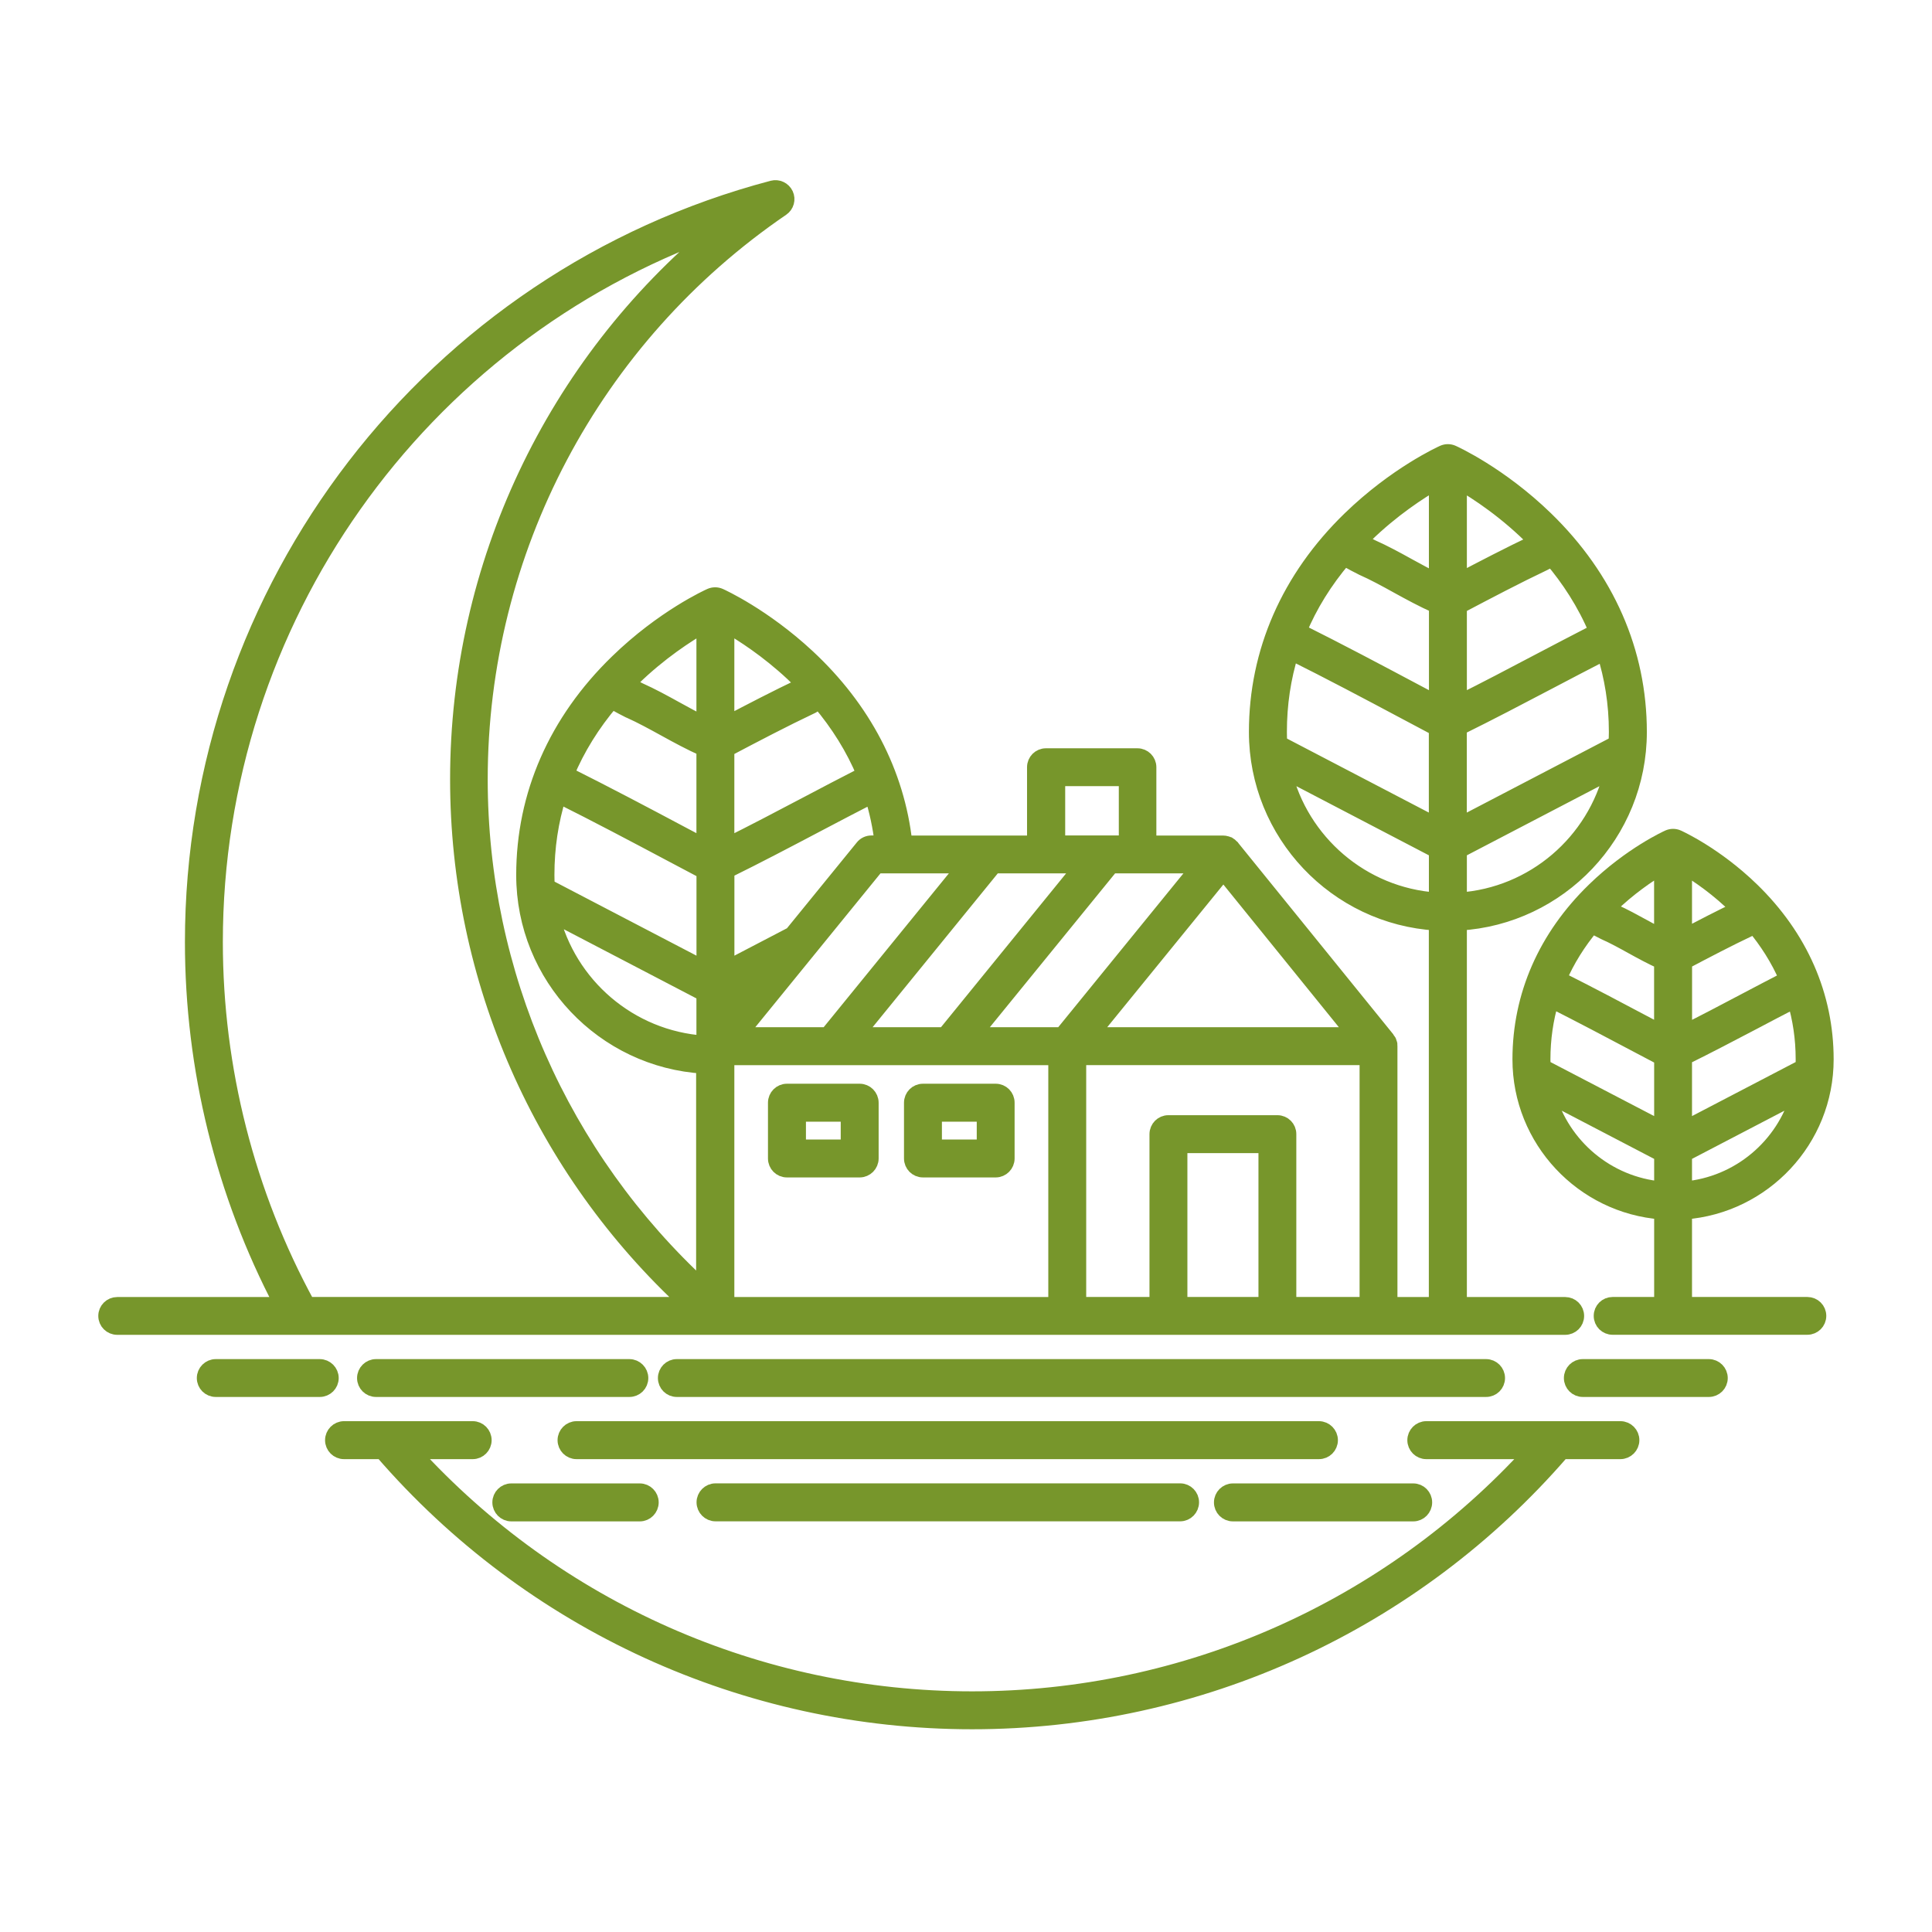 <?xml version="1.0" encoding="utf-8"?>
<!-- Generator: Adobe Illustrator 16.0.0, SVG Export Plug-In . SVG Version: 6.00 Build 0)  -->
<svg version="1.2" baseProfile="tiny" id="Calque_1"
	 xmlns="http://www.w3.org/2000/svg" xmlns:xlink="http://www.w3.org/1999/xlink" x="0px" y="0px" width="32px" height="32px"
	 viewBox="0 0 32 32" xml:space="preserve">
<g>
	<path fill="#77962B" stroke="#77962B" stroke-width="0.25" stroke-miterlimit="10" d="M14.239,18.075h-1.205
		c-0.104,0-0.189,0.085-0.189,0.19v0.923c0,0.104,0.084,0.189,0.189,0.189h1.205c0.104,0,0.189-0.086,0.189-0.189v-0.923
		C14.428,18.16,14.343,18.075,14.239,18.075z M14.05,18.999h-0.826v-0.545h0.826V18.999z"/>
	<path fill="#77962B" stroke="#77962B" stroke-width="0.25" stroke-miterlimit="10" d="M16.492,18.075h-1.205
		c-0.105,0-0.189,0.085-0.189,0.19v0.923c0,0.104,0.084,0.189,0.189,0.189h1.205c0.104,0,0.188-0.086,0.188-0.189v-0.923
		C16.681,18.16,16.597,18.075,16.492,18.075z M16.303,18.999h-0.827v-0.545h0.827V18.999z"/>
	<path fill="#77962B" stroke="#77962B" stroke-width="0.25" stroke-miterlimit="10" d="M26.113,21.796
		c0-0.105-0.085-0.188-0.188-0.188h-1.754v-6.32c1.66-0.098,2.981-1.479,2.981-3.164c0-1.328-0.536-2.549-1.549-3.532
		c-0.76-0.738-1.513-1.08-1.544-1.094c-0.05-0.022-0.106-0.022-0.155,0c-0.032,0.014-0.784,0.356-1.545,1.094
		c-1.013,0.983-1.548,2.205-1.548,3.532c0,1.684,1.321,3.065,2.98,3.164v6.32h-0.77v-4.28c0-0.004-0.001-0.009-0.001-0.013
		c0-0.006-0.001-0.012-0.001-0.017c-0.002-0.006-0.002-0.01-0.003-0.015c-0.003-0.009-0.005-0.018-0.008-0.024
		c-0.001-0.003-0.002-0.005-0.003-0.008c-0.004-0.008-0.008-0.018-0.014-0.025c-0.003-0.002-0.004-0.005-0.006-0.008
		c-0.003-0.003-0.004-0.006-0.006-0.009l-2.573-3.176c0-0.001-0.002-0.002-0.003-0.004c-0.002-0.002-0.004-0.004-0.006-0.006
		c-0.003-0.004-0.007-0.008-0.012-0.012c-0.002-0.001-0.004-0.003-0.006-0.005c-0.005-0.004-0.011-0.008-0.017-0.012
		c-0.001,0-0.002-0.002-0.003-0.002c-0.007-0.004-0.014-0.008-0.021-0.011c-0.003-0.001-0.005-0.001-0.007-0.002
		c-0.005-0.002-0.011-0.004-0.016-0.006c-0.003-0.001-0.006-0.002-0.009-0.002c-0.006-0.001-0.011-0.003-0.017-0.004
		c-0.002,0-0.005,0-0.008-0.001c-0.008-0.001-0.016-0.002-0.024-0.002l0,0h-1.229v-1.257c0-0.104-0.085-0.188-0.188-0.188h-1.516
		c-0.104,0-0.188,0.084-0.188,0.188v1.257h-2.15c-0.127-1.159-0.682-2.225-1.613-3.09c-0.729-0.677-1.422-0.992-1.451-1.005
		c-0.049-0.022-0.105-0.022-0.155,0c-0.032,0.014-0.785,0.355-1.544,1.094c-1.013,0.983-1.548,2.204-1.548,3.531
		c0,1.685,1.32,3.066,2.98,3.164v3.675c-2.358-2.166-3.702-5.211-3.702-8.425c0-3.784,1.868-7.317,4.998-9.454
		c0.076-0.052,0.104-0.151,0.065-0.235c-0.039-0.083-0.131-0.127-0.22-0.104C7.141,4.606,3.188,9.742,3.188,15.603
		c0,2.094,0.51,4.163,1.478,6.005H1.942c-0.104,0-0.189,0.083-0.189,0.188s0.085,0.188,0.189,0.188h23.982
		C26.028,21.984,26.113,21.901,26.113,21.796z M21.19,12.124c0-0.458,0.065-0.897,0.196-1.315c0.64,0.319,1.268,0.652,1.876,0.976
		c0.176,0.094,0.353,0.188,0.529,0.281v1.599l-2.595-1.354C21.192,12.249,21.19,12.187,21.19,12.124z M22.265,9.246
		c0.022,0.012,0.044,0.024,0.067,0.037c0.068,0.038,0.14,0.077,0.219,0.116c0.003,0.001,0.005,0.003,0.007,0.004
		c0.201,0.089,0.391,0.193,0.591,0.304c0.204,0.112,0.416,0.228,0.644,0.329v1.603c-0.117-0.063-0.234-0.125-0.353-0.187
		c-0.622-0.331-1.265-0.672-1.922-1C21.695,10.025,21.944,9.623,22.265,9.246z M25.604,9.313c0.022-0.015,0.043-0.03,0.062-0.044
		c0.012-0.008,0.021-0.015,0.029-0.021c0.286,0.337,0.552,0.738,0.748,1.207c-0.326,0.167-0.652,0.339-0.971,0.506
		c-0.425,0.224-0.862,0.454-1.301,0.673v-1.591c0.001,0,0.004-0.002,0.005-0.002c0.002-0.001,0.002-0.001,0.004-0.002
		c0.459-0.242,0.934-0.492,1.399-0.713C25.588,9.322,25.597,9.317,25.604,9.313z M26.773,12.124c0,0.063-0.003,0.125-0.007,0.187
		l-2.596,1.354v-1.609c0.499-0.246,0.996-0.507,1.478-0.76c0.303-0.159,0.614-0.323,0.925-0.482
		C26.698,11.207,26.773,11.644,26.773,12.124z M24.171,14.908v-0.817l2.525-1.317C26.416,13.941,25.402,14.826,24.171,14.908z
		 M25.438,8.966c-0.011,0.009-0.022,0.017-0.034,0.024c-0.412,0.196-0.827,0.412-1.233,0.625V7.984
		C24.464,8.153,24.959,8.476,25.438,8.966z M23.792,7.983v1.635c-0.157-0.078-0.312-0.162-0.461-0.244
		c-0.197-0.109-0.401-0.221-0.615-0.316c-0.066-0.033-0.128-0.067-0.188-0.1c0.028-0.029,0.058-0.058,0.087-0.086
		C23.063,8.435,23.516,8.142,23.792,7.983z M21.268,12.774l2.524,1.317v0.817C22.562,14.826,21.547,13.941,21.268,12.774z
		 M20.969,21.607h-1.427v-2.633h1.427V21.607z M21.158,18.596h-1.806c-0.104,0-0.188,0.085-0.188,0.189v2.822h-1.298v-4.09h4.778
		v4.09h-1.298v-2.822C21.347,18.681,21.263,18.596,21.158,18.596z M9.058,14.494c0-0.458,0.066-0.897,0.197-1.314
		c0.639,0.319,1.267,0.652,1.875,0.975c0.176,0.093,0.354,0.188,0.531,0.281v1.599l-2.596-1.354
		C9.06,14.619,9.058,14.556,9.058,14.494z M10.132,11.616c0.022,0.012,0.044,0.024,0.067,0.036c0.068,0.038,0.14,0.077,0.218,0.116
		c0.003,0.001,0.006,0.002,0.009,0.003c0.2,0.09,0.389,0.194,0.589,0.304c0.205,0.113,0.417,0.228,0.645,0.33v1.602
		c-0.118-0.062-0.236-0.125-0.354-0.187c-0.622-0.331-1.265-0.671-1.921-0.999C9.563,12.395,9.812,11.992,10.132,11.616z
		 M13.471,11.682c0.022-0.015,0.042-0.029,0.062-0.044c0.013-0.009,0.023-0.016,0.033-0.023c0.32,0.377,0.57,0.78,0.748,1.208
		c-0.328,0.167-0.656,0.34-0.975,0.508c-0.425,0.224-0.863,0.454-1.301,0.672v-1.59c0.002-0.001,0.004-0.002,0.006-0.003
		c0.001-0.001,0.004-0.002,0.005-0.003c0.459-0.242,0.933-0.491,1.398-0.711C13.455,11.692,13.464,11.688,13.471,11.682z
		 M15.979,14.341l-2.277,2.798h-1.455l2.277-2.798H15.979z M17.921,14.341l-2.276,2.798H14.19l2.277-2.798H17.921z M19.864,14.341
		l-2.277,2.798h-1.455l2.278-2.798H19.864z M22.438,17.139h-4.362l2.187-2.687L22.438,17.139z M12.038,16.795v-0.334l0.474-0.247
		L12.038,16.795z M12.038,17.518h5.45v4.09h-5.45V17.518z M17.518,12.896h1.138v1.067h-1.138V12.896z M14.434,13.963
		c-0.057,0-0.111,0.025-0.146,0.07l-1.173,1.441l-1.076,0.561v-1.609c0.499-0.246,0.996-0.507,1.478-0.761
		c0.304-0.16,0.616-0.324,0.928-0.484c0.08,0.253,0.135,0.514,0.167,0.782H14.434z M13.309,11.334
		c-0.012,0.008-0.023,0.018-0.037,0.026c-0.411,0.195-0.826,0.411-1.234,0.625v-1.632c0.258,0.148,0.672,0.414,1.091,0.805
		C13.191,11.216,13.25,11.275,13.309,11.334z M11.66,10.354v1.635c-0.159-0.078-0.312-0.162-0.461-0.244
		c-0.197-0.109-0.401-0.221-0.615-0.317c-0.066-0.033-0.128-0.066-0.188-0.1c0.028-0.029,0.057-0.058,0.086-0.086
		C10.93,10.805,11.384,10.512,11.66,10.354z M9.135,15.144l2.525,1.317v0.817C10.429,17.195,9.414,16.312,9.135,15.144z
		 M3.566,15.603c0-5.326,3.364-10.036,8.302-11.803C9.165,6.035,7.58,9.366,7.58,12.907c0,3.317,1.387,6.463,3.82,8.7H5.095
		C4.095,19.776,3.566,17.702,3.566,15.603z"/>
	<path fill="#77962B" stroke="#77962B" stroke-width="0.25" stroke-miterlimit="10" d="M29.935,21.607H27.9v-1.534
		c1.31-0.098,2.346-1.193,2.346-2.526c0-1.056-0.426-2.027-1.23-2.808c-0.603-0.586-1.202-0.857-1.227-0.869
		c-0.05-0.022-0.105-0.022-0.155,0c-0.024,0.011-0.624,0.283-1.227,0.869c-0.805,0.781-1.231,1.752-1.231,2.808
		c0,1.333,1.037,2.429,2.347,2.526v1.534H26.71c-0.104,0-0.188,0.083-0.188,0.188s0.084,0.188,0.188,0.188h3.225
		c0.104,0,0.189-0.083,0.189-0.188S30.039,21.607,29.935,21.607z M25.555,17.547c0-0.34,0.047-0.666,0.14-0.978
		c0.487,0.246,0.968,0.5,1.432,0.746c0.132,0.069,0.264,0.14,0.396,0.209v1.168l-1.965-1.024
		C25.557,17.628,25.555,17.587,25.555,17.547z M26.37,15.333c0.008,0.004,0.016,0.008,0.023,0.013
		c0.055,0.03,0.111,0.061,0.174,0.092c0.003,0.001,0.005,0.003,0.008,0.004c0.156,0.069,0.304,0.151,0.461,0.238
		c0.154,0.085,0.314,0.172,0.486,0.25v1.168c-0.072-0.038-0.146-0.077-0.219-0.116c-0.479-0.254-0.974-0.517-1.479-0.77
		C25.957,15.902,26.14,15.609,26.37,15.333z M29.595,16.214c-0.245,0.126-0.49,0.255-0.729,0.381c-0.315,0.167-0.64,0.337-0.965,0.5
		v-1.162c0.356-0.188,0.726-0.382,1.086-0.552c0.008-0.004,0.016-0.008,0.023-0.014c0.016-0.01,0.029-0.02,0.042-0.03
		C29.259,15.586,29.45,15.877,29.595,16.214z M29.867,17.547c0,0.04,0,0.081-0.003,0.121L27.9,18.692v-1.175
		c0.386-0.19,0.769-0.392,1.142-0.587c0.224-0.118,0.454-0.24,0.685-0.358C29.815,16.868,29.867,17.191,29.867,17.547z M27.9,15.506
		v-1.147c0.225,0.134,0.562,0.363,0.893,0.695C28.495,15.196,28.195,15.352,27.9,15.506z M27.9,19.694v-0.575l1.885-0.983
		C29.545,18.98,28.802,19.616,27.9,19.694z M27.522,14.359v1.151c-0.104-0.053-0.204-0.107-0.304-0.162
		c-0.156-0.085-0.316-0.174-0.486-0.25c-0.034-0.017-0.066-0.034-0.099-0.052c0.01-0.009,0.019-0.018,0.027-0.027
		C26.981,14.706,27.304,14.488,27.522,14.359z M25.638,18.136l1.885,0.983v0.575C26.621,19.616,25.878,18.98,25.638,18.136z"/>
	<path fill="#77962B" stroke="#77962B" stroke-width="0.25" stroke-miterlimit="10" d="M5.295,22.636H3.574
		c-0.104,0-0.189,0.085-0.189,0.189s0.084,0.188,0.189,0.188h1.722c0.104,0,0.189-0.084,0.189-0.188S5.4,22.636,5.295,22.636z"/>
	<path fill="#77962B" stroke="#77962B" stroke-width="0.25" stroke-miterlimit="10" d="M10.613,22.825
		c0-0.104-0.085-0.189-0.189-0.189H6.228c-0.104,0-0.189,0.085-0.189,0.189s0.085,0.188,0.189,0.188h4.195
		C10.528,23.014,10.613,22.93,10.613,22.825z"/>
	<path fill="#77962B" stroke="#77962B" stroke-width="0.25" stroke-miterlimit="10" d="M24.803,22.825
		c0-0.104-0.085-0.189-0.189-0.189H11.21c-0.104,0-0.188,0.085-0.188,0.189s0.084,0.188,0.188,0.188h13.403
		C24.718,23.014,24.803,22.93,24.803,22.825z"/>
	<path fill="#77962B" stroke="#77962B" stroke-width="0.25" stroke-miterlimit="10" d="M28.304,22.636h-2.088
		c-0.104,0-0.188,0.085-0.188,0.189s0.084,0.188,0.188,0.188h2.088c0.104,0,0.188-0.084,0.188-0.188S28.407,22.636,28.304,22.636z"
		/>
	<path fill="#77962B" stroke="#77962B" stroke-width="0.25" stroke-miterlimit="10" d="M22.035,23.854c0-0.104-0.085-0.19-0.19-0.19
		H9.549c-0.104,0-0.189,0.086-0.189,0.19c0,0.104,0.085,0.189,0.189,0.189h12.295C21.95,24.044,22.035,23.958,22.035,23.854z"/>
	<path fill="#77962B" stroke="#77962B" stroke-width="0.25" stroke-miterlimit="10" d="M26.839,23.664h-3.215
		c-0.104,0-0.189,0.086-0.189,0.19c0,0.104,0.085,0.189,0.189,0.189h1.745c-2.375,2.606-5.729,4.096-9.268,4.096
		c-3.534,0-6.892-1.489-9.267-4.096h0.996c0.104,0,0.188-0.086,0.188-0.189c0-0.104-0.084-0.19-0.188-0.19H5.698
		c-0.104,0-0.189,0.086-0.189,0.19c0,0.104,0.085,0.189,0.189,0.189h0.63c2.458,2.844,6.019,4.474,9.773,4.474
		c3.759,0,7.315-1.63,9.774-4.474h0.963c0.105,0,0.19-0.086,0.19-0.189C27.029,23.75,26.944,23.664,26.839,23.664z"/>
	<path fill="#77962B" stroke="#77962B" stroke-width="0.25" stroke-miterlimit="10" d="M8.469,25.074h2.128
		c0.104,0,0.188-0.086,0.188-0.19c0-0.104-0.085-0.189-0.188-0.189H8.469c-0.104,0-0.189,0.086-0.189,0.189
		C8.28,24.988,8.365,25.074,8.469,25.074z"/>
	<path fill="#77962B" stroke="#77962B" stroke-width="0.25" stroke-miterlimit="10" d="M11.851,24.694
		c-0.104,0-0.189,0.086-0.189,0.189c0,0.104,0.085,0.19,0.189,0.19h7.696c0.104,0,0.188-0.086,0.188-0.19
		c0-0.104-0.084-0.189-0.188-0.189H11.851z"/>
	<path fill="#77962B" stroke="#77962B" stroke-width="0.25" stroke-miterlimit="10" d="M20.421,25.074h2.987
		c0.104,0,0.188-0.086,0.188-0.19c0-0.104-0.084-0.189-0.188-0.189h-2.987c-0.104,0-0.189,0.086-0.189,0.189
		C20.231,24.988,20.316,25.074,20.421,25.074z"/>
</g>
</svg>
